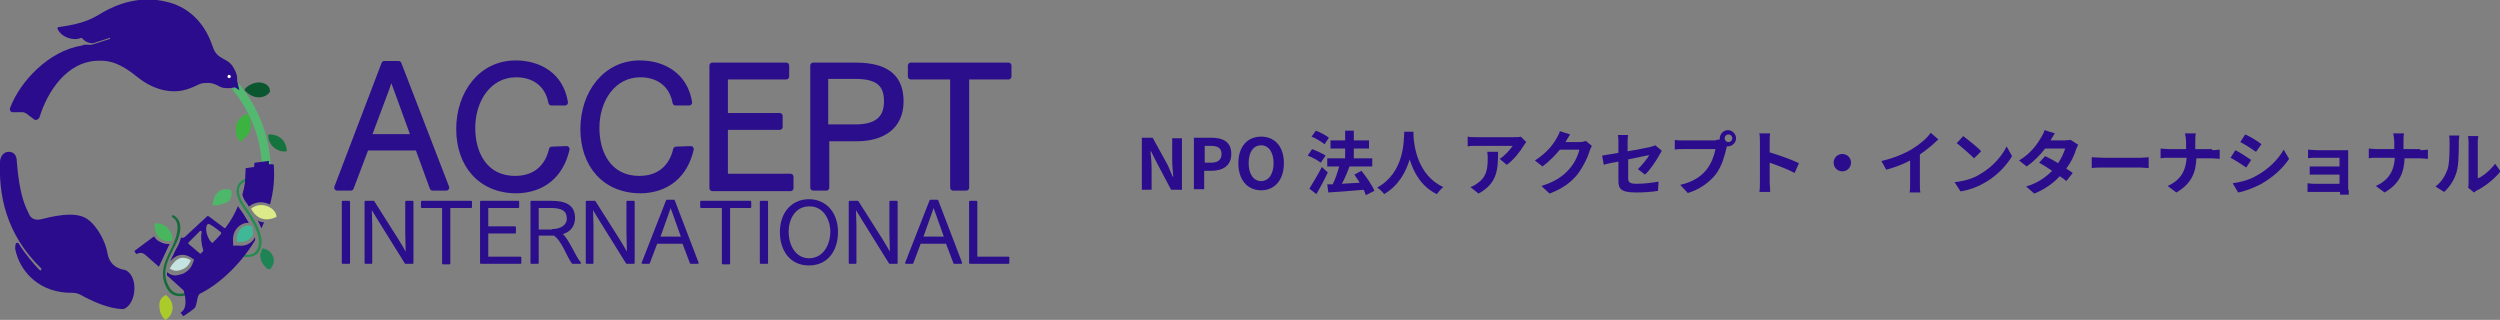 <?xml version="1.0" encoding="utf-8"?>
<!-- Generator: Adobe Illustrator 21.1.0, SVG Export Plug-In . SVG Version: 6.00 Build 0)  -->
<svg version="1.1" id="レイヤー_1" xmlns="http://www.w3.org/2000/svg" xmlns:xlink="http://www.w3.org/1999/xlink" x="0px"
	 y="0px" viewBox="0 0 461.1 59" style="enable-background:new 0 0 461.1 59;" xml:space="preserve">
<rect x="0" y="0" width="461.1" height="59" fill="#808080" stroke="none"/>
<style type="text/css">
	.st0{fill:#2B0E8C;stroke:#2B0E8C;stroke-width:1.109;stroke-linecap:round;stroke-linejoin:round;stroke-miterlimit:10;}
	.st1{fill:#2B0E8C;stroke:#2B0E8C;stroke-width:0.317;stroke-linecap:round;stroke-linejoin:round;stroke-miterlimit:10;}
	.st2{fill:none;stroke:#53B971;stroke-width:1.6;stroke-miterlimit:10;}
	.st3{fill:#2A0C8C;}
	.st4{fill:#DDEA8A;}
	.st5{fill:#ABCB2A;}
	.st6{fill:#4DB86A;}
	.st7{fill:#48B65F;}
	.st8{fill:#3EB896;}
	.st9{fill:#1F8454;}
	.st10{fill:#C5E3E0;}
	.st11{opacity:0.5;fill:#228C4E;enable-background:new    ;}
	.st12{fill:#228C4E;}
	.st13{fill:#3CB340;}
	.st14{fill:#0A562F;}
	.st15{fill:#15743D;}
	.st16{fill:#146C3A;}
	.st17{fill:#FFFFFF;}
</style>
<g>
	<g>
		<g>
			<g>
				<path class="st0" d="M70.9,11.8h2.6l8.8,22.8h-2.5l-2.7-7.4h-9.6l-2.8,7.4h-2.5L70.9,11.8z M76.4,25.3l-3.2-8.8
					c-0.2-0.6-0.8-2.1-1.1-2.9c-0.2,0.9-0.7,2.3-0.9,2.9l-3.3,8.8H76.4z"/>
				<path class="st0" d="M104.5,27.5c-1.1,4.8-4.4,7.5-9.2,7.6c-6.7,0-10.6-4.8-10.6-11.3c0-6.6,4.1-12.1,10.4-12.1
					c4.3,0,8.3,2.2,9.1,7.2h-2.5c-0.7-3.7-3.5-5.2-6.5-5.2c-5,0-8.1,4.6-8.1,9.9c0,5,2.5,9.4,7.9,9.4c5.2,0,6.5-4,6.8-5.4
					L104.5,27.5L104.5,27.5L104.5,27.5z"/>
				<path class="st0" d="M127.4,27.5c-1.1,4.8-4.4,7.5-9.2,7.6c-6.7,0-10.6-4.8-10.6-11.3c0-6.6,4.1-12.1,10.4-12.1
					c4.3,0,8.3,2.2,9.1,7.2h-2.5c-0.7-3.7-3.5-5.2-6.5-5.2c-5,0-8.1,4.6-8.1,9.9c0,5,2.5,9.4,7.9,9.4c5.2,0,6.5-4,6.8-5.4
					L127.4,27.5L127.4,27.5z"/>
				<path class="st0" d="M131.4,12.1H145v2h-11.3v7.3h10.1v2h-10.1v9.2h12.1v2.1h-14.4L131.4,12.1L131.4,12.1z"/>
				<path class="st0" d="M150,12.1h7.8c6.1,0,8.3,2.5,8.3,6.6c0,4.6-3.3,6.8-8.1,6.8h-5.6v9.1H150V12.1z M157.8,23.5
					c3.7,0,5.8-1.4,5.8-4.8c0-3.1-1.5-4.7-5.8-4.7h-5.6v9.5C152.3,23.5,157.8,23.5,157.8,23.5z"/>
				<path class="st0" d="M175.8,14.1H168v-2h18v2h-7.8v20.5h-2.4V14.1z"/>
				<path class="st1" d="M63.2,37.2h1.2v11.3h-1.2V37.2z"/>
				<path class="st1" d="M67.4,37.2h1.5l4.5,7.1c0.1,0.1,1.5,2.5,1.6,2.8c0-0.2-0.1-4-0.1-4.2v-5.7h1.2v11.3h-1.3l-5.1-8.2
					c-0.1-0.2-1.2-1.9-1.3-2.2l0.1,3.5v6.9h-1.1V37.2z"/>
				<path class="st1" d="M81.7,38.2h-3.9v-1h9.1v1h-4v10.4h-1.2V38.2z"/>
				<path class="st1" d="M88.7,37.2h6.9v1h-5.7v3.7h5.1v1h-5.1v4.6h6.1v1h-7.3V37.2z"/>
				<path class="st1" d="M98.1,37.2h3.6c2.2,0,4.2,0.5,4.2,3c0,1.2-0.6,2.5-2.4,2.9c1.3,1,2.5,4.3,3.5,5.4h-1.4
					c-0.9-1.2-1.9-4.3-3.4-5.2h-3v5.2h-1.2V37.2z M101.9,42.4c1.3,0,2.8-0.6,2.8-2.1s-1-2.1-3.1-2.1h-2.4v4.3H101.9z"/>
				<path class="st1" d="M108.2,37.2h1.5l4.5,7.1c0.1,0.1,1.5,2.5,1.6,2.8c0-0.2-0.1-4-0.1-4.2v-5.7h1.2v11.3h-1.3l-5.1-8.2
					c-0.1-0.2-1.2-1.9-1.3-2.2l0.1,3.5v6.9h-1.1V37.2z"/>
				<path class="st1" d="M123,37h1.3l4.4,11.5h-1.3l-1.4-3.7h-4.9l-1.4,3.7h-1.2L123,37z M125.8,43.8l-1.6-4.5
					c-0.1-0.3-0.4-1-0.5-1.5c-0.1,0.4-0.4,1.2-0.5,1.5l-1.6,4.5H125.8z"/>
				<path class="st1" d="M133.2,38.2h-3.9v-1h9.1v1h-3.9v10.4h-1.2V38.2z"/>
				<path class="st1" d="M140.3,37.2h1.2v11.3h-1.2V37.2z"/>
				<path class="st1" d="M144,42.8c0-3.5,2.1-5.9,5.2-5.9c3.1,0,5.2,2.4,5.2,5.9c0,3.2-1.7,6-5.2,6C145.7,48.8,144,46,144,42.8z
					 M153.3,42.7c0-2.1-1.2-4.8-4-4.8c-2.9,0-4,2.7-4,4.8c0,2.6,1.3,5.1,4,5.1C152,47.7,153.3,45.2,153.3,42.7z"/>
				<path class="st1" d="M156.7,37.2h1.5l4.5,7.1c0.1,0.1,1.5,2.5,1.6,2.8c0-0.2-0.1-4-0.1-4.2v-5.7h1.2v11.3h-1.3l-5.1-8.2
					c-0.1-0.2-1.2-1.9-1.3-2.2l0.1,3.5v6.9h-1.1V37.2z"/>
				<path class="st1" d="M171.6,37h1.3l4.4,11.5H176l-1.4-3.7h-4.9l-1.4,3.7h-1.2L171.6,37z M174.3,43.8l-1.6-4.5
					c-0.1-0.3-0.4-1-0.5-1.5c-0.1,0.4-0.4,1.2-0.5,1.5l-1.6,4.5H174.3z"/>
				<path class="st1" d="M178.9,37.2h1.2v10.3h5.9v1h-7.1V37.2z"/>
			</g>
		</g>
		<g>
			<path class="st2" d="M49.1,30.8C49,25.2,46.8,20,43.4,15.9"/>
			<path class="st3" d="M2.8,45.9c0-0.3,0-0.6,0.1-0.9c0.1-0.3,0.5-0.3,0.6,0c1.1,1.8,2.8,3.8,3.8,4.8c0.2,0.2,0.4,0,0.3-0.3
				C0.9,43-0.2,35.7,0,29.9c0-0.8,0.5-1.9,1.6-1.9c1,0,1.5,0.7,1.5,1.8c0.5,6.4,1.6,8.3,2.3,9.8c0.4,0.8,1.2,1,1.9,0.9
				c2.1-0.5,6.5-1.7,8.8-0.1c2,1.4,3.4,4.4,3.7,6.2c0.2,1.2,0.8,2.8,3.3,3.2h0c2.5,1.1,2.1,6.3-0.3,7.2c0,0,0,0-0.1,0
				c-2.6,0-5.8-1.5-7.8-2.6c-0.4-0.2-0.8-0.4-1.6-0.4C7.6,54.1,3.7,50.4,2.8,45.9z"/>
			<path class="st4" d="M51,40c-2.1,1-3.7,0.3-4.7-1.5C48.2,36.9,51,38.4,51,40z"/>
			<path class="st5" d="M30.6,54.4c1.9,1.5,1.4,3.8-0.1,4.6c-0.8-0.7-1.1-1.6-1.1-2.6C29.3,55.5,29.8,54.8,30.6,54.4z"/>
			<path class="st6" d="M39.2,37.9c0.1-1.7,1-3.2,2.9-3c0.4,0,0.6,0.3,0.6,0.6c0.1,1.6-0.8,1.9-2,2.2C40.4,37.9,39.8,37.9,39.2,37.9
				z"/>
			<path class="st7" d="M28.6,41.2c2.1-0.2,3.4,1.8,3.2,3.2c-0.9,0.1-1.7,0.1-2.4-0.5C28.8,43.3,28.3,41.9,28.6,41.2z"/>
			<path class="st8" d="M46.5,41.7c0.2,0.8,0.4,1.5-0.2,2.1c-0.7,0.8-1.6,0.9-2.6,0.8c-0.1-1,0.1-2,0.9-2.6
				C45.1,41.6,45.7,41.5,46.5,41.7z"/>
			<path class="st9" d="M48.4,45.8c1.1,0.2,1.7,0.8,2,1.6c0.3,0.9,0,1.5-0.5,2.2c-0.1,0.1-0.6,0.1-0.7-0.1c-0.7-0.7-1.3-1.5-1.2-2.6
				C48.1,46.5,48.3,46.1,48.4,45.8z"/>
			<path class="st10" d="M31.3,49.5c1.2-2,2.3-2.4,3.9-1.5c-0.3,0.8-0.8,1.4-1.6,1.7C32.8,50,32.1,50.1,31.3,49.5z"/>
			<path class="st11" d="M45.6,47.4c-0.2,0-0.3,0-0.3,0c-0.1,0-0.2-0.1-0.2-0.2c0-0.1,0.1-0.2,0.2-0.2c0,0,1.2,0.2,1.8-0.6
				c1.9-2.1-1-6.3-2.4-8.3c-0.9-1.3-1.3-2.6-1-3.6c0.2-0.6,0.6-1.1,1.2-1.4c0.1,0,0.2,0,0.3,0.1c0,0.1,0,0.2-0.1,0.3
				c-0.6,0.3-0.9,0.6-1,1.2c-0.2,0.9,0.1,2,1,3.3c1.6,2.2,4.5,6.4,2.4,8.8C46.9,47.3,46,47.4,45.6,47.4z"/>
			<path class="st12" d="M44.9,47.3c-0.1,0-0.2-0.1-0.1-0.2c0-0.1,0.2-0.1,0.3-0.1c0.3,0,1.4,0.2,2.1-0.6c1.9-2.1-1-6.3-2.4-8.3
				c-0.9-1.3-1.3-2.6-1-3.6c0.2-0.6,0.8-1.3,1.5-1.5c0.1,0,0.2,0,0.3,0.1s0,0.2-0.2,0.3c-0.8,0.3-1.1,0.7-1.3,1.2
				c-0.2,0.9,0.1,2,1,3.3c1.6,2.2,4.5,6.4,2.4,8.8C46.9,47.3,45.8,47.5,44.9,47.3z"/>
			<path class="st13" d="M44.4,26.2c-0.7-0.6-0.9-1.5-0.9-2.3c-0.1-1.2,0.7-2.4,2.1-2.9c0.7,0.8,0.7,1.8,0.6,2.8
				C46,24.9,45.1,25.3,44.4,26.2z"/>
			<path class="st14" d="M45.1,16.6c0.2-0.7,1.7-1.4,2.6-1.4c0.7,0,2.1,0.3,2.1,1.7C49.1,18.1,46.8,18.6,45.1,16.6z"/>
			<path class="st15" d="M49.5,24.8c1.6-0.1,3.3,0.8,3.4,3.1C51.3,28.2,49.3,26.8,49.5,24.8z"/>
			<path class="st16" d="M33,54.6c-0.7,0-1.5-0.3-2.1-1.2c-1.7-2.8-0.5-5.2,0.6-7.4c0.1-0.2,0.2-0.3,0.3-0.6c1-2.1,1.5-4.5,0-5.3
				c-0.1,0-0.1-0.2-0.1-0.3c0-0.1,0.2-0.1,0.3-0.1c0.6,0.3,2.4,1.6,0.2,5.8c-0.1,0.2-0.2,0.3-0.3,0.6c-1.1,2.2-2.2,4.4-0.6,7
				c1.1,1.7,3,0.9,3.1,0.8c0.1,0,0.2,0,0.3,0.1c0,0.1,0,0.2-0.1,0.3C34.4,54.4,33.8,54.7,33,54.6z"/>
			<path class="st3" d="M47.5,40.6c0.3,0.5,0.5,1,0.7,1.5c0.2-0.3,0.3-0.7,0.5-1.1C48.3,41,47.8,40.9,47.5,40.6z"/>
			<path class="st3" d="M45.2,33.3c0,0.1,0,0.2,0,0.2c-0.1,0.9-0.3,1.6-0.5,2.4c0.1,0.5,0.4,1.1,0.9,1.7c0.1,0.2,0.2,0.3,0.3,0.5
				l0,0c0.6-0.5,1.4-0.8,2.2-0.8l0,0c0.6,0,1.2,0.2,1.7,0.4c0.6-2.2,0.9-4.6,0.7-7.2c0-0.1-0.1-0.2-0.2-0.2l-0.5,0
				c-0.1,0-0.2,0-0.2-0.1l0-0.4c0-0.1-0.1-0.2-0.2-0.1L47.1,30c-0.1,0-0.2,0.1-0.2,0.2l0,0.4c0,0.1,0,0.2-0.1,0.2L45.4,31
				c-0.1,0-0.1,0.1-0.1,0.2C45.3,31.8,45.2,32.6,45.2,33.3L45.2,33.3z"/>
			<path class="st3" d="M47,43.8c-0.1,0.2-0.2,0.3-0.3,0.5c-0.8,0.9-1.8,1.1-2.6,1c-0.2,0-0.4,0-0.6,0l-0.5,0l0-0.5
				c-0.1-0.9,0-2.2,1.1-3.1c0.5-0.4,1-0.6,1.7-0.6c0,0,0,0,0.1,0c-0.6-1-1.2-2-1.7-2.6c-0.1-0.2-0.2-0.3-0.3-0.5
				c-0.6,1.4-1.3,2.7-2.3,4c0,0.1-0.2,0.1-0.3,0l-2.8-2.1c-0.1,0-0.2-0.1-0.3,0l-4.1,3.8c-0.3,0.2-0.4,0.2-0.7,0.1
				c-0.2,0.6-0.4,1.3-0.9,2.1c-0.1,0.2-0.2,0.3-0.3,0.6c-0.3,0.6-0.6,1.2-0.8,1.7c0.6-0.7,1.3-1.2,2.3-1.2l0,0
				c0.5,0,1.1,0.2,1.7,0.6l0.4,0.3l-0.2,0.5c-0.3,1-1,1.7-1.9,2.1c-0.4,0.1-0.9,0.3-1.4,0.3c-0.5,0-1-0.2-1.5-0.6c0,0.2,0,0.4,0,0.6
				l3.1,2.8c0,0,0,0,0,0.1c0.1,0.4,0.9,3-0.5,3.9c-0.1,0-0.1,0.2,0,0.2l0.3,0.4c0,0.1,0.2,0.1,0.3,0c0.5-0.3,1.9-1.3,2-1.5
				c0.5-1.2,0.3-2.3,1-2.6c2.9-1.4,7-4.8,10-9.7C47.1,44,47.1,44,47,43.8z M37.4,46.4l-0.3,0.3c0,0.1-0.2,0.1-0.3,0L34.8,45
				c-0.1-0.1-0.1-0.2,0-0.3l2.1-2.1c0.1-0.1,0.3,0,0.3,0.2c-0.2,0.9-0.1,2.1,0.3,3.4C37.5,46.2,37.4,46.3,37.4,46.4z M40.8,43.1
				c-0.5,0.6-1,1.1-1.5,1.6c-0.1,0.1-0.2,0.1-0.3,0c-1-1-1.3-3.1-0.6-3.4c0.3-0.1,1.8,1.1,2.3,1.5C40.8,42.9,40.8,43,40.8,43.1z"/>
			<path class="st3" d="M30.9,45.8L30.9,45.8c0.1-0.3,0.2-0.4,0.3-0.6c0,0,0-0.1,0.1-0.2c-0.1,0-0.2,0-0.3,0c-0.8,0-1.4-0.3-2-0.7
				c-0.2-0.2-0.4-0.4-0.6-0.7l-3.5,2.6c-0.1,0-0.1,0.2,0,0.3l0.2,0.3c0,0,0.1,0.1,0.2,0c0.7-0.3,1.1-0.1,1.5,0.2c0,0,0,0,0,0
				l2.5,2.2C29.8,48.1,30.4,46.9,30.9,45.8z"/>
			<path class="st3" d="M41.2,16.2c-0.8-0.1-1.5-1-3.1-0.9c-1.5,0-1.5,0.5-3.7,1.2c-1.9,0.6-5.4,0.7-9.2-2.4
				c-3.8-3.1-5.9-2.9-7.1-2.9c-5.8,0.1-9.4,5.8-10.8,10.4c-0.1,0.3-0.5,0.6-0.8,0.5c0,0,0,0-0.1,0l-1.6-1.2
				c-0.2-0.1-0.4-0.2-0.6-0.2l-1.9,0c0,0,0,0-0.1,0c-0.3-0.1-0.5-0.5-0.3-0.9c1.8-4.7,7-10.4,13.2-11.4C16,8,16.4,8.5,17.4,8.1
				l2.8-0.9c0.2,0,0.1-0.3,0-0.2l-2.8,0.9c-0.4,0.2-1.6,0-2.2-0.8C15.1,7,15,7,14.9,7c-1.3,0.6-3.6-0.1-4.3-1.7c0-0.1,0-0.3,0.2-0.3
				c5.1-0.7,6.4-1.7,8.3-2.8c2.3-1.3,6.7-3.2,11.9-1.8c2.8,0.7,6.4,2.8,8.2,8.1c0.8,2.6,2.5,2,3.7,3.7c1.2,1.9,0.7,2.5,0.9,3
				l0.3,1.2c0.2,0.5-0.4-0.2-0.9-0.3C42.6,16.3,42,16.3,41.2,16.2z"/>
			
				<ellipse transform="matrix(7.681834e-02 -0.997 0.997 7.681834e-02 24.952 55.199)" class="st17" cx="42.3" cy="14.1" rx="0.3" ry="0.3"/>
		</g>
	</g>
	<g>
		<path class="st3" d="M210.7,25.4h1.9l2.8,5.1l0.9,2.1h0.1c-0.1-1-0.2-2.2-0.2-3.3v-3.8h1.8v9.5H216l-2.7-5.1l-1-2h-0.1
			c0.1,1,0.2,2.2,0.2,3.3v3.8h-1.8V25.4z"/>
		<path class="st3" d="M220.3,25.4h3.1c2.1,0,3.7,0.7,3.7,3c0,2.2-1.6,3.1-3.7,3.1h-1.3v3.4h-1.9V25.4z M223.4,30
			c1.3,0,1.9-0.6,1.9-1.6c0-1.1-0.7-1.5-2-1.5h-1.1V30H223.4z"/>
		<path class="st3" d="M228.4,30.1c0-3.1,1.7-4.9,4.2-4.9s4.2,1.8,4.2,4.9s-1.7,5-4.2,5S228.4,33.2,228.4,30.1z M234.9,30.1
			c0-2-0.9-3.3-2.3-3.3c-1.4,0-2.3,1.2-2.3,3.3c0,2,0.9,3.3,2.3,3.3C234,33.4,234.9,32.1,234.9,30.1z"/>
		<path class="st3" d="M243.6,30c-0.5-0.4-1.6-1-2.4-1.3l0.8-1.2c0.8,0.3,1.9,0.8,2.5,1.2L243.6,30z M244.9,31.8
			c-0.6,1.3-1.4,2.8-2.1,4l-1.3-1c0.6-1,1.6-2.6,2.3-4L244.9,31.8z M244.3,26.6c-0.5-0.4-1.6-1.1-2.4-1.4l0.8-1.1
			c0.8,0.3,1.9,0.9,2.4,1.3L244.3,26.6z M251.9,36c-0.1-0.3-0.2-0.7-0.4-1c-2.3,0.2-4.7,0.4-6.5,0.5l-0.2-1.5l1,0
			c0.5-1,0.9-2.2,1.2-3.3h-2.2v-1.5h3.3v-1.8h-2.7v-1.5h2.7v-1.8h1.6v1.8h2.8v1.5h-2.8v1.8h3.4v1.5h-4.3l0.1,0
			c-0.4,1.1-0.9,2.3-1.4,3.2c1-0.1,2.2-0.1,3.3-0.2c-0.3-0.5-0.7-1-1-1.5l1.3-0.7c0.9,1.1,2,2.7,2.4,3.7L251.9,36z"/>
		<path class="st3" d="M260.7,24.3c0,0.2,0,0.5,0,0.7c0.1,1.8,0.7,7.3,5.5,9.5c-0.5,0.4-0.9,0.9-1.2,1.3c-2.9-1.4-4.3-4.1-5-6.4
			c-0.7,2.3-2,4.8-4.7,6.4c-0.3-0.4-0.8-0.9-1.3-1.2c5.1-2.8,4.9-8.7,5-10.3H260.7z"/>
		<path class="st3" d="M281.5,26.2c-0.1,0.2-0.4,0.5-0.5,0.7c-0.6,1-1.8,2.6-3.1,3.5l-1.3-1.1c1-0.6,2-1.8,2.4-2.4h-6.7
			c-0.5,0-1,0-1.6,0.1v-1.8c0.5,0.1,1,0.1,1.6,0.1h6.9c0.4,0,1.1,0,1.3-0.1L281.5,26.2z M276.3,28c0,3.2-0.1,5.8-3.6,7.7l-1.5-1.2
			c0.4-0.1,0.9-0.4,1.3-0.7c1.6-1.1,1.9-2.5,1.9-4.6c0-0.4,0-0.7-0.1-1.2H276.3z"/>
		<path class="st3" d="M293.6,26.9c-0.1,0.2-0.3,0.6-0.4,0.9c-0.3,1.1-1.1,2.8-2.2,4.3c-1.2,1.5-2.8,2.7-5.2,3.6l-1.5-1.4
			c2.6-0.8,4.1-1.9,5.2-3.2c0.9-1,1.6-2.5,1.8-3.5h-3.6c-0.9,1.1-2,2.2-3.2,3.1l-1.4-1.1c2.2-1.4,3.4-3,4-4.1
			c0.2-0.3,0.5-0.9,0.6-1.3l1.9,0.6c-0.3,0.4-0.6,1-0.8,1.3l0,0.1h2.6c0.4,0,0.8-0.1,1.1-0.2L293.6,26.9z"/>
		<path class="st3" d="M302.1,31.2c0.8-0.8,1.7-1.9,2.1-2.6c-0.4,0.1-2.1,0.4-3.9,0.8v3.4c0,0.8,0.2,1.1,1.6,1.1
			c1.4,0,2.8-0.2,4-0.4l-0.1,1.7c-1.1,0.2-2.6,0.3-4,0.3c-2.9,0-3.3-0.7-3.3-2.2v-3.5c-1.1,0.2-2.2,0.4-2.7,0.6l-0.3-1.7
			c0.6-0.1,1.7-0.3,3-0.5v-1.8c0-0.4,0-1.1-0.1-1.5h1.9c-0.1,0.4-0.1,1-0.1,1.5v1.5c1.9-0.3,3.7-0.7,4.2-0.8
			c0.4-0.1,0.7-0.2,0.9-0.3l1.2,1c-0.1,0.2-0.3,0.5-0.4,0.7c-0.6,1.1-1.7,2.8-2.7,3.7L302.1,31.2z"/>
		<path class="st3" d="M316.5,25.8c0.2,0,0.4,0,0.7-0.1c0-0.1,0-0.2,0-0.2c0-0.8,0.7-1.5,1.5-1.5c0.8,0,1.5,0.7,1.5,1.5
			c0,0.8-0.7,1.5-1.5,1.5c-0.1,0-0.1,0-0.2,0l-0.1,0.4c-0.3,1.3-0.8,3.2-1.9,4.7c-1.2,1.5-2.9,2.8-5.2,3.5l-1.4-1.5
			c2.6-0.6,4-1.7,5-3c0.8-1.1,1.3-2.5,1.5-3.6h-6c-0.6,0-1.2,0-1.5,0.1v-1.8c0.4,0.1,1.1,0.1,1.5,0.1H316.5z M319.5,25.5
			c0-0.4-0.3-0.7-0.7-0.7c-0.4,0-0.7,0.3-0.7,0.7c0,0.4,0.3,0.7,0.7,0.7C319.2,26.2,319.5,25.9,319.5,25.5z"/>
		<path class="st3" d="M331,31.9c-1.3-0.7-3.2-1.4-4.6-1.9v3.6c0,0.4,0.1,1.3,0.1,1.8h-2c0.1-0.5,0.1-1.3,0.1-1.8v-7.4
			c0-0.5,0-1.1-0.1-1.6h2c-0.1,0.4-0.1,1-0.1,1.6v1.9c1.7,0.5,4.2,1.4,5.4,2L331,31.9z"/>
		<path class="st3" d="M339.8,28.4c0.9,0,1.6,0.7,1.6,1.6s-0.7,1.6-1.6,1.6c-0.9,0-1.6-0.7-1.6-1.6S338.9,28.4,339.8,28.4z"/>
		<path class="st3" d="M354.1,33.8c0,0.6,0,1.4,0.1,1.7h-2c0.1-0.3,0.1-1.1,0.1-1.7v-4.2c-1.3,0.7-2.9,1.3-4.4,1.7l-0.9-1.6
			c2.2-0.5,4.4-1.4,5.8-2.3c1.3-0.8,2.6-1.9,3.3-2.9l1.4,1.2c-1,1-2.1,1.9-3.4,2.8V33.8z"/>
		<path class="st3" d="M365.4,32c2.2-1.3,3.9-3.3,4.7-5l1,1.8c-1,1.7-2.7,3.5-4.7,4.7c-1.3,0.8-2.9,1.5-4.8,1.8l-1.1-1.7
			C362.5,33.4,364.2,32.8,365.4,32z M365.4,27.9l-1.3,1.3c-0.7-0.7-2.3-2.1-3.2-2.8l1.2-1.3C363,25.8,364.7,27.1,365.4,27.9z"/>
		<path class="st3" d="M383.3,26.7c-0.1,0.2-0.3,0.6-0.4,0.9c-0.3,1-0.9,2.3-1.8,3.5c0.5,0.3,0.9,0.6,1.2,0.8l-1.2,1.5
			c-0.3-0.3-0.7-0.6-1.2-0.9c-1.1,1.2-2.7,2.4-4.7,3.2l-1.5-1.3c2.3-0.7,3.7-1.8,4.8-2.9c-0.9-0.6-1.7-1.1-2.4-1.5l1.1-1.2
			c0.7,0.3,1.6,0.8,2.4,1.3c0.6-0.9,1.1-2,1.3-2.7h-3.7c-0.9,1.2-2.1,2.4-3.4,3.3l-1.4-1.1c2.3-1.4,3.4-3.1,4.1-4.3
			c0.2-0.3,0.5-0.9,0.6-1.3l1.9,0.6c-0.3,0.4-0.6,1-0.8,1.3l0,0h2.6c0.4,0,0.8-0.1,1.1-0.1L383.3,26.7z"/>
		<path class="st3" d="M385.8,29c0.5,0,1.4,0.1,2.1,0.1h6.9c0.6,0,1.2-0.1,1.5-0.1v2c-0.3,0-1-0.1-1.5-0.1h-6.9
			c-0.7,0-1.6,0-2.1,0.1V29z"/>
		<path class="st3" d="M408,27.7c0.6,0,1.1-0.1,1.4-0.1v1.7c-0.3,0-0.9-0.1-1.4-0.1h-2.9c-0.1,2.6-0.9,4.7-3.7,6.3l-1.6-1.2
			c2.5-1.1,3.4-3,3.5-5.2H400c-0.6,0-1.1,0-1.5,0.1v-1.8c0.4,0,0.9,0.1,1.4,0.1h3.3v-1.4c0-0.4-0.1-1.1-0.2-1.5h2
			c-0.1,0.4-0.1,1.1-0.1,1.5v1.4H408z"/>
		<path class="st3" d="M415.2,29.5l-0.9,1.4c-0.7-0.5-2.1-1.4-2.9-1.8l0.9-1.4C413.1,28.1,414.5,29,415.2,29.5z M416.2,32.4
			c2.2-1.2,4-3,5-4.8l1,1.7c-1.2,1.8-3,3.4-5.1,4.6c-1.3,0.7-3.1,1.4-4.3,1.6l-1-1.7C413.3,33.6,414.8,33.2,416.2,32.4z M417.1,26.6
			l-1,1.4c-0.7-0.5-2.1-1.4-2.9-1.8l0.9-1.4C415.1,25.2,416.5,26.1,417.1,26.6z"/>
		<path class="st3" d="M433.2,35c0,0.2,0,0.6,0,0.9h-1.6c0-0.1,0-0.3,0-0.5h-4.9c-0.4,0-0.9,0-1.1,0v-1.6c0.2,0,0.7,0.1,1.1,0.1h4.8
			v-1.7h-4.1c-0.5,0-1.1,0-1.4,0v-1.5c0.3,0,0.9,0,1.4,0h4.1v-1.6h-4.2c-0.5,0-1.3,0-1.6,0.1v-1.6c0.3,0,1.1,0.1,1.6,0.1h4.8
			c0.3,0,0.8,0,1,0c0,0.2,0,0.6,0,0.9V35z"/>
		<path class="st3" d="M446.4,27.7c0.6,0,1.1-0.1,1.4-0.1v1.7c-0.3,0-0.9-0.1-1.4-0.1h-2.9c-0.1,2.6-0.9,4.7-3.7,6.3l-1.6-1.2
			c2.5-1.1,3.4-3,3.5-5.2h-3.3c-0.6,0-1.1,0-1.5,0.1v-1.8c0.4,0,0.9,0.1,1.4,0.1h3.3v-1.4c0-0.4-0.1-1.1-0.2-1.5h2
			c-0.1,0.4-0.1,1.1-0.1,1.5v1.4H446.4z"/>
		<path class="st3" d="M449.2,34.4c1.1-0.8,1.8-2,2.2-3.1c0.4-1.1,0.4-3.5,0.4-5.1c0-0.5,0-0.9-0.1-1.2h1.9c0,0.1-0.1,0.6-0.1,1.2
			c0,1.5,0,4.2-0.4,5.5c-0.4,1.4-1.2,2.7-2.3,3.7L449.2,34.4z M455.2,34.6c0.1-0.2,0.1-0.6,0.1-0.9v-7.5c0-0.6-0.1-1.1-0.1-1.1h1.9
			c0,0-0.1,0.5-0.1,1.1v6.7c1-0.4,2.3-1.5,3.2-2.7l1,1.4c-1.1,1.4-2.9,2.8-4.3,3.5c-0.3,0.1-0.4,0.3-0.6,0.4L455.2,34.6z"/>
	</g>
</g>
</svg>
